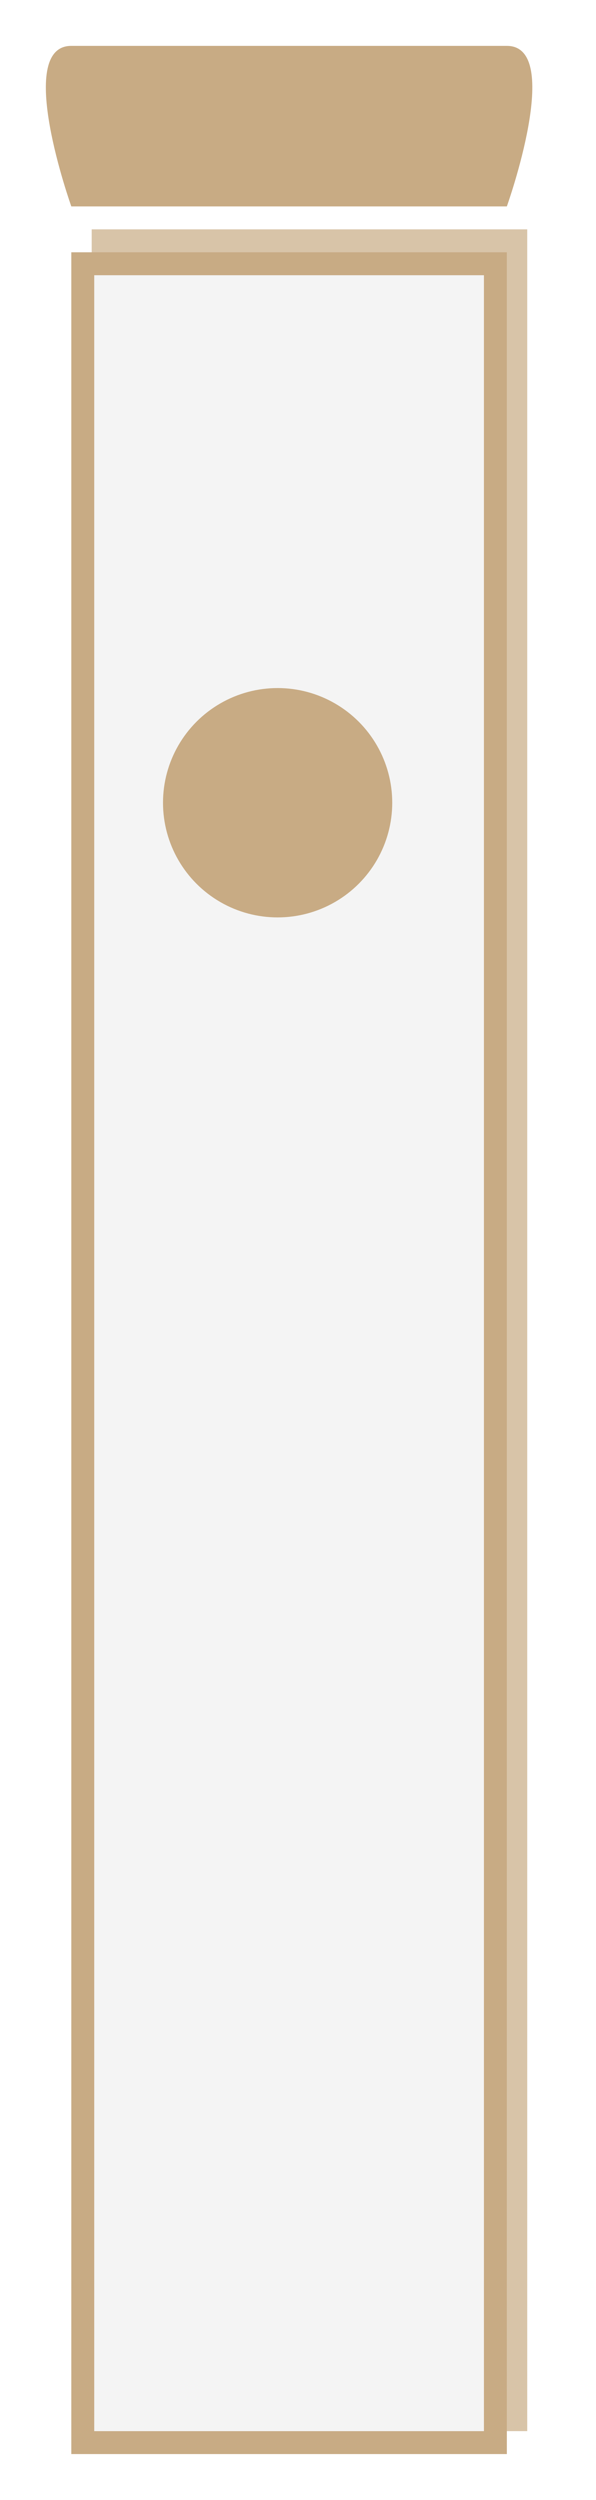 <?xml version="1.0" encoding="UTF-8"?> <svg xmlns="http://www.w3.org/2000/svg" width="26" height="109" viewBox="0 0 26 109" fill="none"> <g filter="url(#filter0_d)"> <rect x="4" y="9" width="19" height="96" fill="#C8AB84" fill-opacity="0.7"></rect> <rect x="3.611" y="10.5" width="18" height="95" fill="#F4F4F4" stroke="#C8AB84"></rect> <circle cx="12.111" cy="34" r="5" fill="#C8AB84"></circle> <path d="M3.111 1C5.611 1 19.611 1 22.111 1C24.611 1 22.111 8 22.111 8H3.111C3.111 8 0.611 1 3.111 1Z" fill="#C8AB84"></path> </g> <defs> <filter id="filter0_d" x="0" y="0" width="25.222" height="109" filterUnits="userSpaceOnUse" color-interpolation-filters="sRGB"> <feFlood flood-opacity="0" result="BackgroundImageFix"></feFlood> <feColorMatrix in="SourceAlpha" type="matrix" values="0 0 0 0 0 0 0 0 0 0 0 0 0 0 0 0 0 0 127 0"></feColorMatrix> <feOffset dy="1"></feOffset> <feGaussianBlur stdDeviation="1"></feGaussianBlur> <feColorMatrix type="matrix" values="0 0 0 0 0 0 0 0 0 0 0 0 0 0 0 0 0 0 0.25 0"></feColorMatrix> <feBlend mode="normal" in2="BackgroundImageFix" result="effect1_dropShadow"></feBlend> <feBlend mode="normal" in="SourceGraphic" in2="effect1_dropShadow" result="shape"></feBlend> </filter> </defs> </svg> 